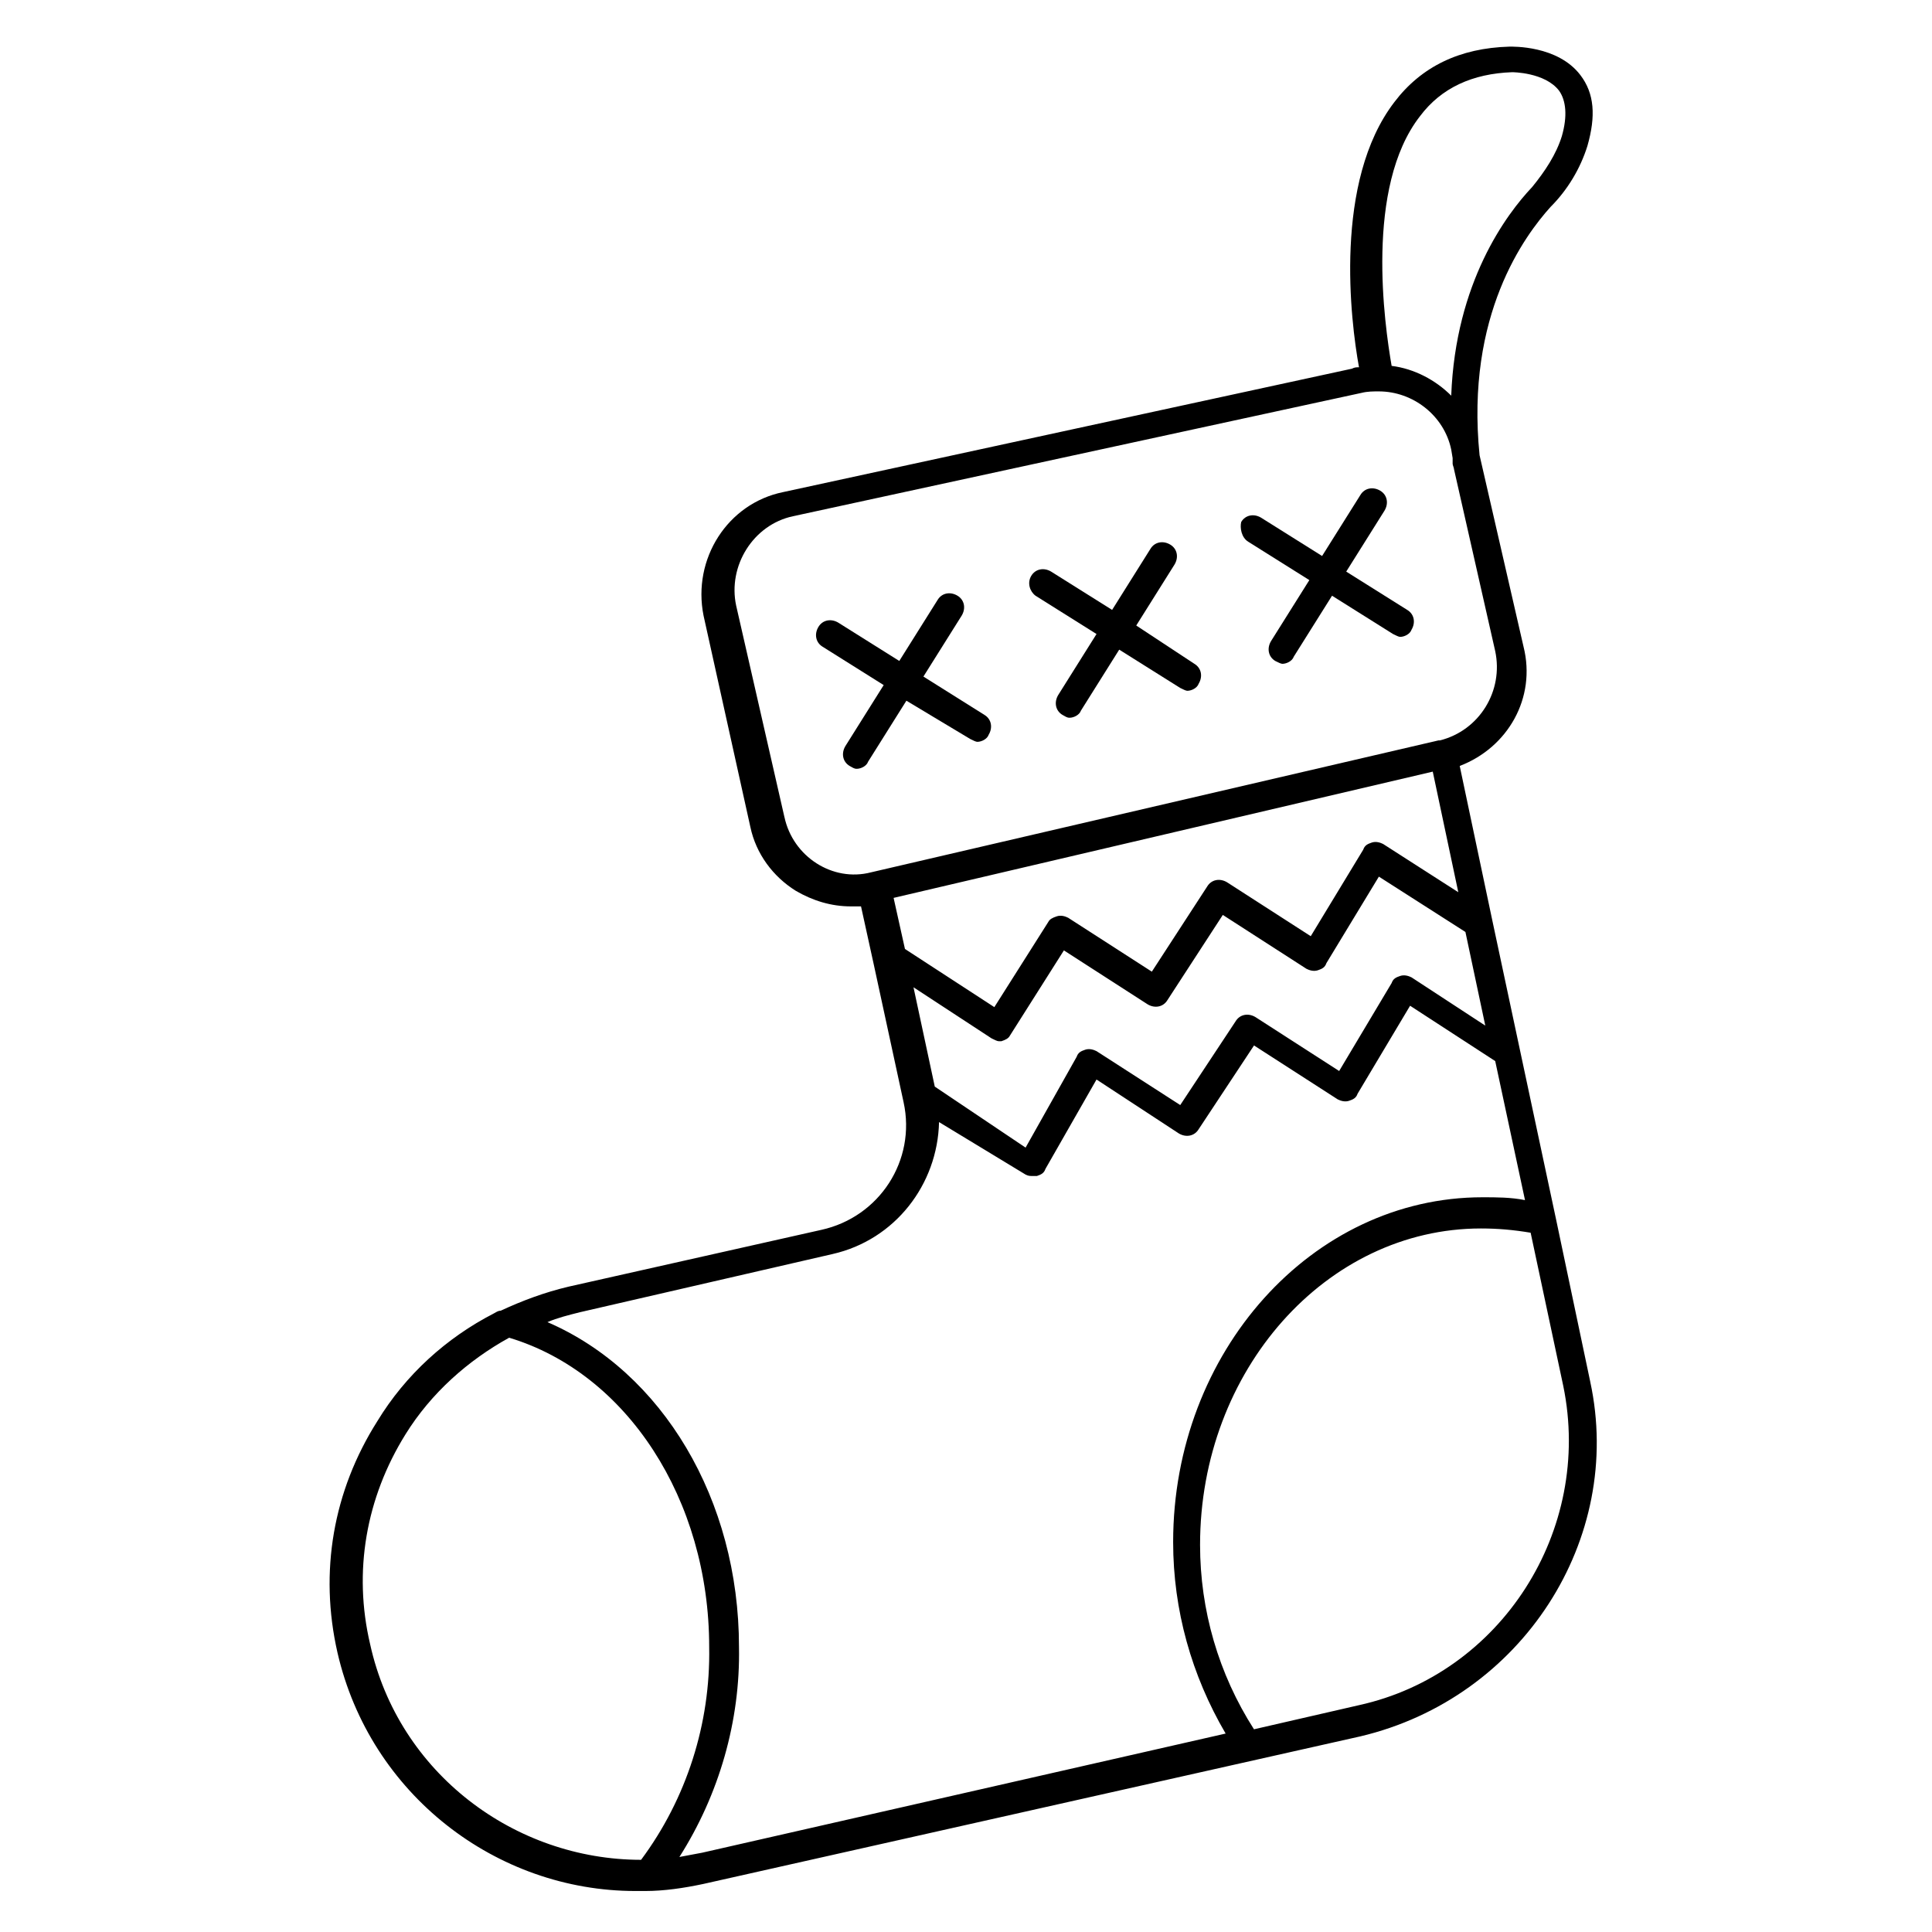 <?xml version="1.0" encoding="UTF-8"?>
<!-- Uploaded to: ICON Repo, www.svgrepo.com, Generator: ICON Repo Mixer Tools -->
<svg fill="#000000" width="800px" height="800px" version="1.1" viewBox="144 144 512 512" xmlns="http://www.w3.org/2000/svg">
 <g>
  <path d="m401.12 339.84c0.754 0.375 1.504 0.754 1.879 0.754 1.129 0 2.633-0.754 3.008-1.879 1.129-1.879 0.754-4.137-1.129-5.266l-16.164-10.152 10.152-16.168c1.129-1.879 0.754-4.137-1.129-5.266-1.879-1.129-4.137-0.754-5.266 1.129l-10.152 16.168-16.164-10.152c-1.879-1.129-4.137-0.754-5.266 1.129-1.129 1.879-0.754 4.137 1.129 5.266l16.168 10.152-10.152 16.168c-1.129 1.879-0.754 4.137 1.129 5.266 0.754 0.375 1.129 0.754 1.879 0.754 1.129 0 2.633-0.754 3.008-1.879l10.152-16.168z"/>
  <path d="m418.42 301.87 16.168 10.152-10.152 16.168c-1.129 1.879-0.754 4.137 1.129 5.266 0.754 0.375 1.129 0.754 1.879 0.754 1.129 0 2.633-0.754 3.008-1.879l10.152-16.168 16.168 10.152c0.754 0.375 1.504 0.754 1.879 0.754 1.129 0 2.633-0.754 3.008-1.879 1.129-1.879 0.754-4.137-1.129-5.266l-15.414-10.156 10.152-16.168c1.129-1.879 0.754-4.137-1.129-5.266-1.879-1.129-4.137-0.754-5.266 1.129l-10.152 16.168-16.164-10.152c-1.879-1.129-4.137-0.754-5.266 1.129-1.129 1.879-0.375 4.137 1.129 5.262z"/>
  <path d="m474.82 287.58 16.168 10.152-10.152 16.168c-1.129 1.879-0.754 4.137 1.129 5.266 0.754 0.375 1.504 0.754 1.879 0.754 1.129 0 2.633-0.754 3.008-1.879l10.152-16.168 16.168 10.152c0.754 0.375 1.504 0.754 1.879 0.754 1.129 0 2.633-0.754 3.008-1.879 1.129-1.879 0.754-4.137-1.129-5.266l-16.168-10.152 10.152-16.168c1.129-1.879 0.754-4.137-1.129-5.266-1.879-1.129-4.137-0.754-5.266 1.129l-10.152 16.168-16.168-10.152c-1.879-1.129-4.137-0.754-5.266 1.129-0.367 1.496 0.008 4.129 1.887 5.258z"/>
  <path d="m565.43 510.16-9.023-42.863-16.918-79.332-8.648-40.98c12.785-4.887 20.305-18.047 16.918-31.582l-11.656-50.758c-3.762-37.223 12.031-58.277 18.801-65.797 4.512-4.512 7.894-10.152 9.777-16.168 2.258-7.894 1.879-13.91-1.879-18.801-6.016-7.894-18.047-7.519-18.801-7.519-13.16 0.375-23.312 5.266-30.453 14.664-16.168 21.055-11.656 57.902-9.398 70.309-0.754 0-1.129 0-1.879 0.375l-150.77 32.711c-14.664 3.008-24.062 17.672-21.055 32.711l12.406 56.02c1.504 7.144 6.016 13.16 12.031 16.918 4.512 2.633 9.398 4.137 14.664 4.137h2.633l3.383 15.414 7.894 36.469c3.383 15.414-6.391 30.453-21.809 33.84l-66.926 15.039c-6.391 1.504-12.406 3.762-18.047 6.391-0.754 0-1.129 0.375-1.879 0.754-12.406 6.391-23.312 16.168-30.832 28.574-11.656 18.422-15.414 39.855-10.527 61.285 8.648 37.598 42.109 63.164 78.957 63.164h1.879 0.375 0.375c4.887 0 10.152-0.754 15.414-1.879l174.08-39.102c42.863-10.148 69.934-52.258 60.91-93.992zm-41.734-161.67 6.769 31.957-19.926-12.785c-0.754-0.375-1.879-0.754-3.008-0.375-1.129 0.375-1.879 0.754-2.258 1.879l-13.91 22.934-22.184-14.289c-1.879-1.129-4.137-0.754-5.266 1.129l-14.664 22.559-22.184-14.289c-0.754-0.375-1.879-0.754-3.008-0.375-1.129 0.375-1.879 0.754-2.258 1.504l-14.289 22.559-23.688-15.414-3.008-13.535zm-131.97 83.469-5.641-26.32 20.68 13.535c0.754 0.375 1.504 0.754 1.879 0.754h0.754c1.129-0.375 1.879-0.754 2.258-1.504l14.289-22.559 22.184 14.289c1.879 1.129 4.137 0.754 5.266-1.129l14.664-22.559 22.184 14.289c0.754 0.375 1.879 0.754 3.008 0.375 1.129-0.375 1.879-0.754 2.258-1.879l13.91-22.934 22.934 14.664 5.266 24.816-19.551-12.785c-0.754-0.375-1.879-0.754-3.008-0.375-1.129 0.375-1.879 0.754-2.258 1.879l-13.91 23.312-22.184-14.289c-1.879-1.129-4.137-0.754-5.266 1.129l-14.664 22.184-22.184-14.289c-0.754-0.375-1.879-0.754-3.008-0.375-1.129 0.375-1.879 0.754-2.258 1.879l-13.535 24.062zm128.59-257.17c5.641-7.519 13.91-11.281 24.438-11.656 0 0 8.648 0 12.406 4.887 1.879 2.633 2.258 6.769 0.754 12.031-1.504 4.887-4.512 9.398-7.894 13.535-6.769 7.144-20.305 25.191-21.43 55.27-4.137-4.137-9.777-7.144-15.793-7.894-1.883-10.902-7.144-47.375 7.519-66.172zm-168.44 185.73-12.785-56.02c-2.258-10.527 4.512-21.43 15.039-23.688l150.77-32.711c1.504-0.375 3.008-0.375 4.512-0.375 9.023 0 17.297 6.391 19.176 15.414l0.375 2.258v1.504c0 0.375 0.375 1.129 0.375 1.504l10.902 48.125c2.258 10.527-4.137 21.055-14.664 23.688h-0.375l-150.39 34.965c-10.148 2.633-20.676-4.137-22.93-14.664zm-109.79 219.2c-4.512-19.176-1.129-38.727 9.398-55.645 6.769-10.902 16.543-19.551 27.445-25.566 31.207 9.398 53.012 42.863 53.012 81.965 0.375 20.305-6.016 40.23-18.047 56.398-33.461-0.004-64.289-22.938-71.809-57.152zm87.977 55.27c-1.879 0.375-4.137 0.754-6.016 1.129 10.527-16.543 16.168-36.094 15.793-55.645 0-39.102-20.305-72.941-50.758-86.098 2.633-1.129 5.641-1.879 8.648-2.633l66.926-15.414c16.543-3.762 27.824-18.422 28.199-34.965l22.934 13.91c0.754 0.375 1.129 0.375 1.879 0.375h1.129c1.129-0.375 1.879-0.754 2.258-1.879l13.535-23.688 21.809 14.289c1.879 1.129 4.137 0.754 5.266-1.129l14.664-22.184 22.184 14.289c0.754 0.375 1.879 0.754 3.008 0.375 1.129-0.375 1.879-0.754 2.258-1.879l13.91-23.312 22.559 14.664 7.894 36.848c-3.762-0.754-7.519-0.754-11.281-0.754-45.117 0-81.965 40.98-81.965 91.363 0 18.047 4.887 35.344 13.91 50.758zm174.08-39.102-27.824 6.391c-9.398-14.664-14.289-31.582-14.289-48.879 0-46.246 33.461-83.844 74.445-83.844 4.512 0 8.648 0.375 13.16 1.129l8.648 40.605c7.894 38.352-16.543 76.324-54.141 84.598z"/>
 </g>
</svg>